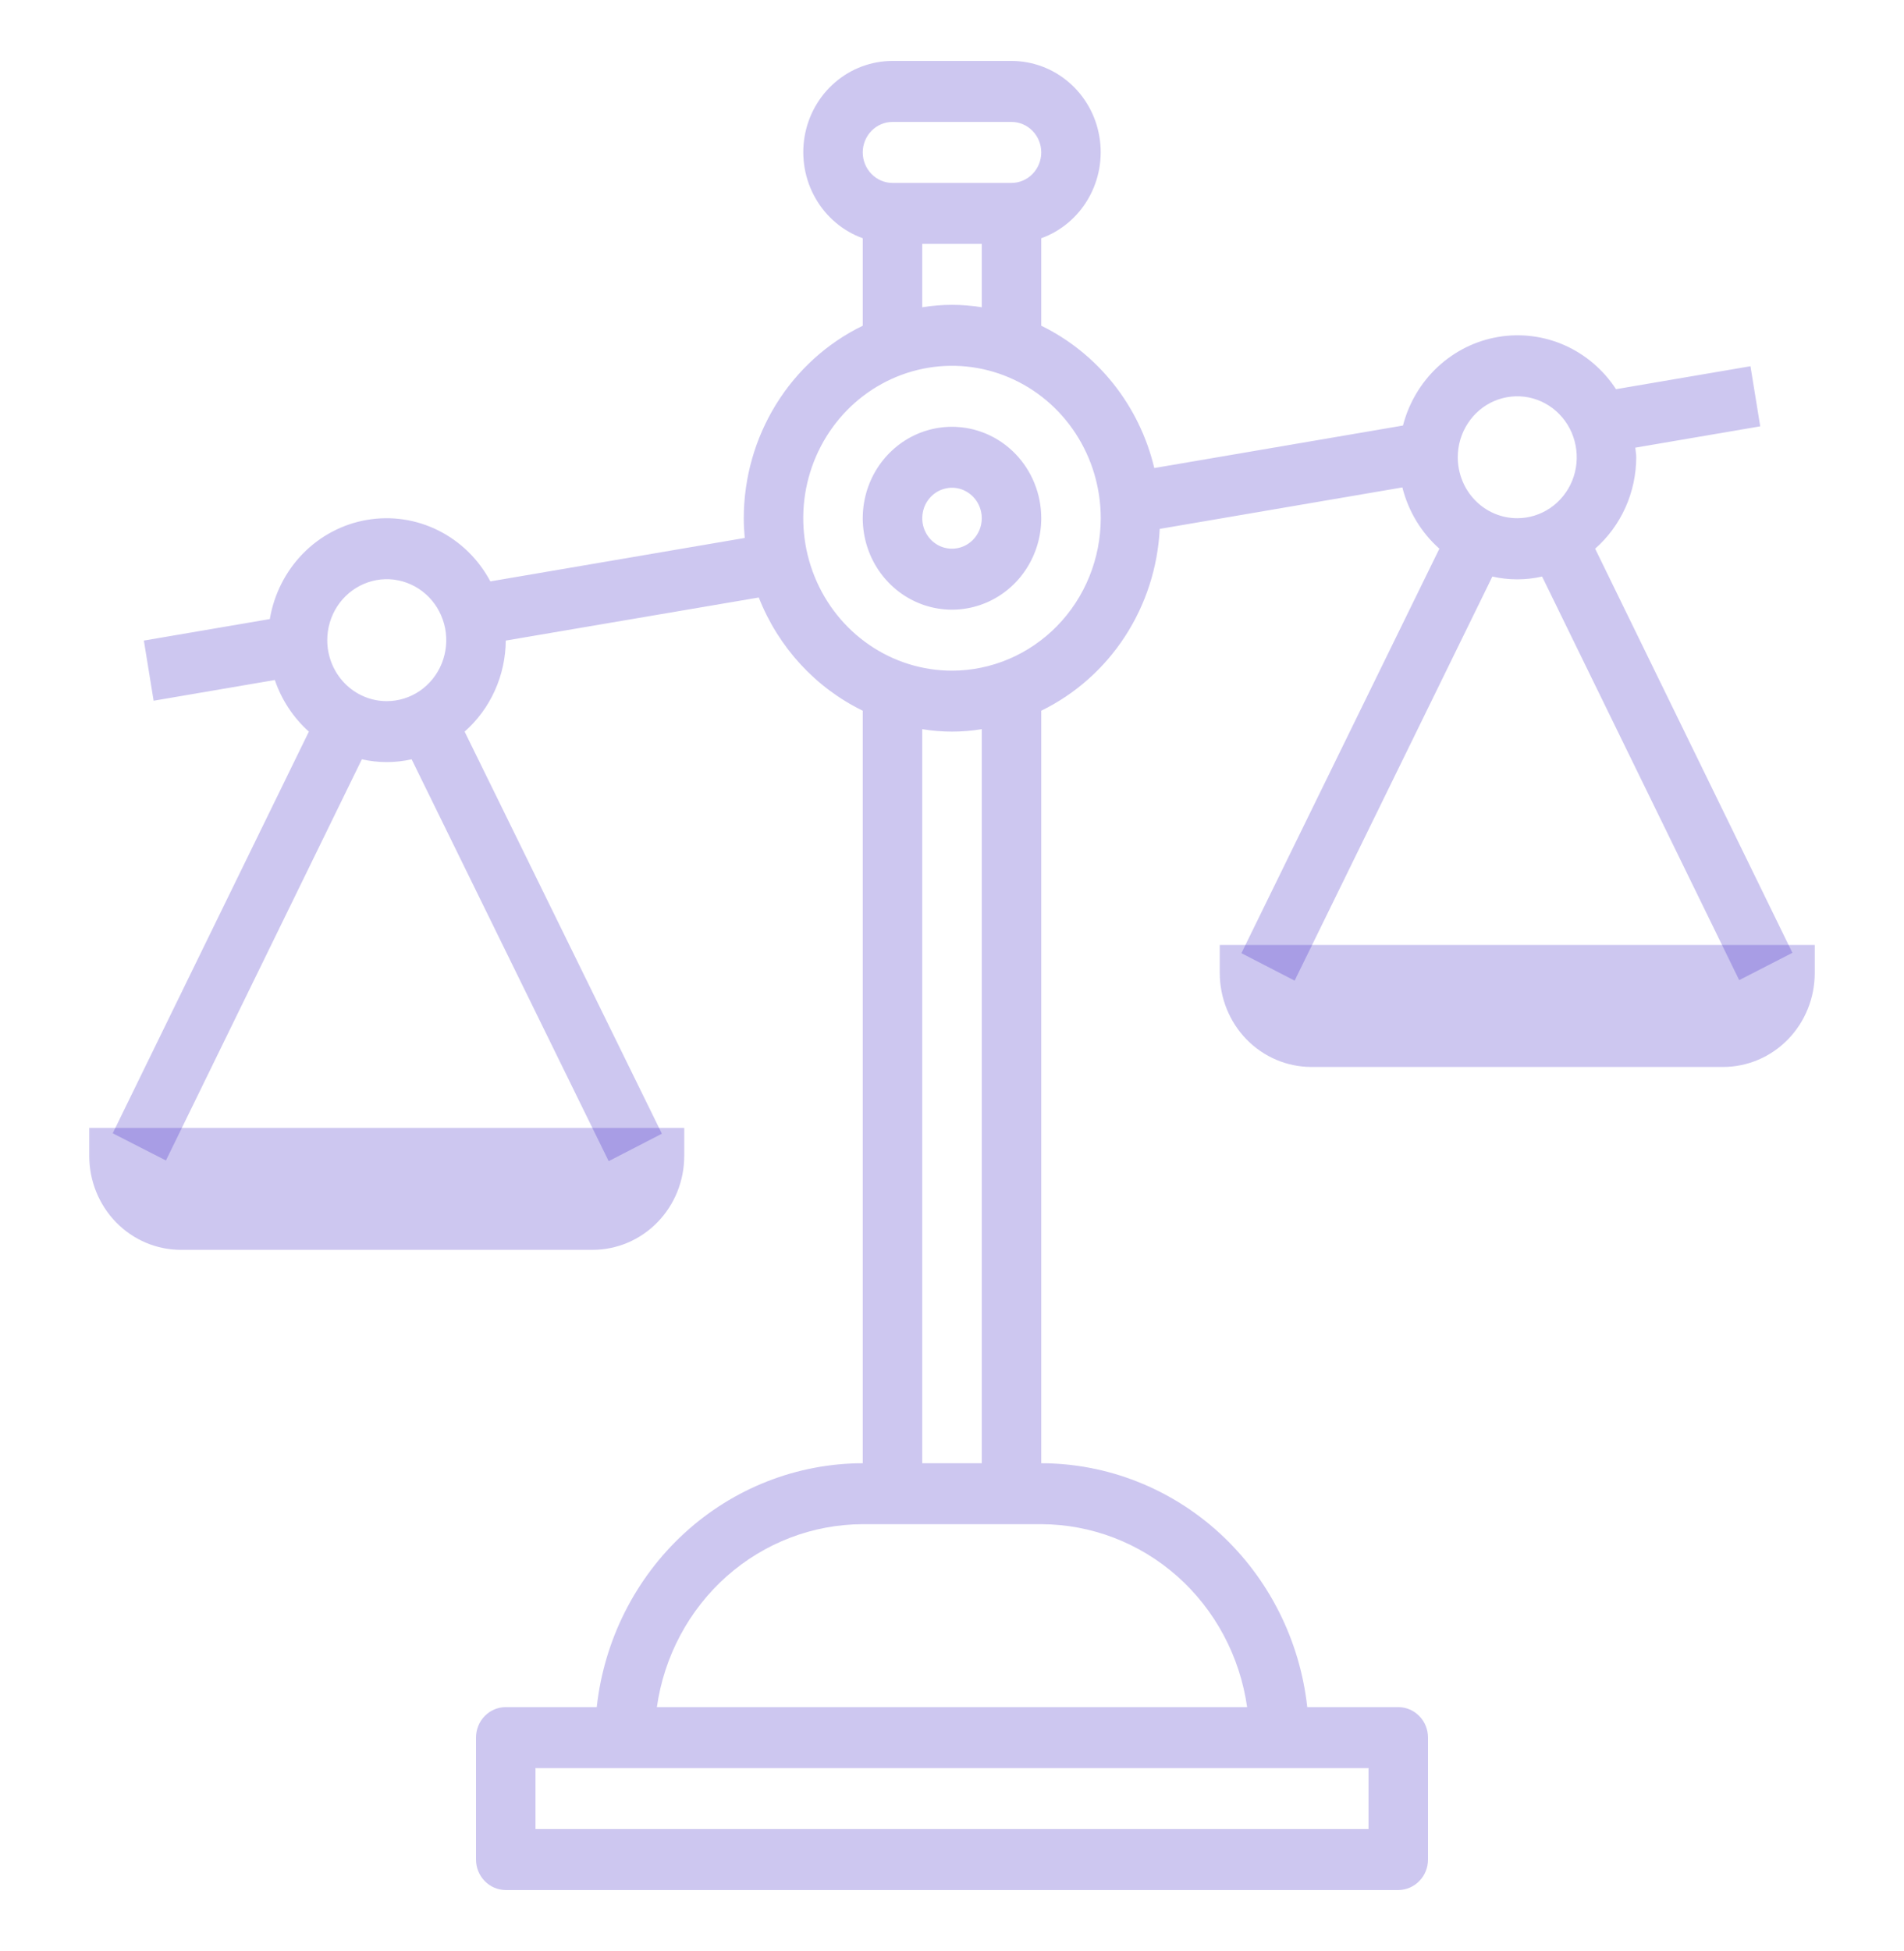 <svg width="41" height="42" viewBox="0 0 41 42" fill="none" xmlns="http://www.w3.org/2000/svg">
<path d="M20.5 9.188C20.12 9.188 19.748 9.303 19.432 9.519C19.116 9.736 18.87 10.043 18.724 10.403C18.579 10.763 18.541 11.158 18.615 11.54C18.689 11.922 18.872 12.273 19.141 12.548C19.41 12.824 19.752 13.011 20.125 13.087C20.498 13.163 20.884 13.124 21.235 12.975C21.587 12.826 21.887 12.574 22.098 12.25C22.309 11.926 22.422 11.546 22.422 11.156C22.422 10.634 22.219 10.133 21.859 9.764C21.499 9.395 21.01 9.188 20.5 9.188ZM20.5 11.812C20.373 11.812 20.249 11.774 20.144 11.702C20.039 11.63 19.957 11.527 19.908 11.407C19.86 11.287 19.847 11.155 19.872 11.028C19.896 10.901 19.957 10.784 20.047 10.692C20.137 10.6 20.251 10.538 20.375 10.513C20.499 10.487 20.628 10.5 20.745 10.55C20.862 10.6 20.962 10.684 21.033 10.792C21.103 10.9 21.141 11.027 21.141 11.156C21.141 11.33 21.073 11.497 20.953 11.62C20.833 11.743 20.67 11.812 20.5 11.812Z" fill="#3920C6" fill-opacity="0.25"/>
<path d="M38.597 20.512L34.349 11.812C34.626 11.569 34.848 11.267 35.001 10.927C35.154 10.587 35.233 10.218 35.234 9.844C35.234 9.773 35.22 9.707 35.214 9.637L37.904 9.178L37.694 7.884L34.799 8.378C34.526 7.96 34.141 7.632 33.691 7.432C33.24 7.233 32.743 7.171 32.259 7.254C31.774 7.336 31.324 7.56 30.96 7.898C30.597 8.236 30.337 8.675 30.211 9.161L24.856 10.076C24.698 9.412 24.397 8.793 23.976 8.263C23.555 7.733 23.024 7.306 22.422 7.012V5.129C22.849 4.975 23.209 4.671 23.438 4.271C23.668 3.871 23.751 3.401 23.674 2.944C23.598 2.487 23.366 2.072 23.019 1.774C22.672 1.475 22.234 1.312 21.781 1.312H19.219C18.766 1.312 18.327 1.475 17.981 1.774C17.634 2.072 17.402 2.487 17.325 2.944C17.249 3.401 17.332 3.871 17.562 4.271C17.791 4.671 18.151 4.975 18.578 5.129V7.012C17.812 7.384 17.165 7.971 16.712 8.704C16.258 9.438 16.017 10.288 16.016 11.156C16.016 11.3 16.024 11.441 16.037 11.581L10.559 12.516C10.306 12.04 9.914 11.657 9.438 11.419C8.962 11.182 8.426 11.102 7.903 11.192C7.381 11.281 6.899 11.534 6.524 11.917C6.149 12.3 5.9 12.793 5.81 13.327L3.098 13.79L3.308 15.085L5.918 14.639C6.064 15.068 6.317 15.451 6.651 15.75L2.427 24.397L3.573 24.983L7.792 16.346C8.145 16.426 8.511 16.426 8.864 16.346L13.107 24.997L14.253 24.406L10.005 15.75C10.281 15.507 10.502 15.207 10.655 14.868C10.808 14.53 10.888 14.163 10.891 13.79L16.339 12.863C16.761 13.934 17.56 14.804 18.578 15.3V31.5C17.161 31.502 15.793 32.038 14.737 33.006C13.681 33.975 13.009 35.307 12.85 36.75H10.891C10.721 36.75 10.558 36.819 10.438 36.942C10.318 37.065 10.25 37.232 10.25 37.406V40.031C10.25 40.205 10.318 40.372 10.438 40.495C10.558 40.618 10.721 40.688 10.891 40.688H30.109C30.279 40.688 30.442 40.618 30.562 40.495C30.683 40.372 30.75 40.205 30.75 40.031V37.406C30.75 37.232 30.683 37.065 30.562 36.942C30.442 36.819 30.279 36.75 30.109 36.75H28.15C27.991 35.307 27.319 33.975 26.263 33.006C25.206 32.038 23.839 31.502 22.422 31.5V15.3C23.152 14.944 23.775 14.392 24.224 13.703C24.673 13.014 24.932 12.213 24.973 11.386L30.198 10.493C30.327 11.006 30.605 11.466 30.995 11.812L26.732 20.52L27.878 21.111L32.136 12.412C32.489 12.492 32.854 12.492 33.207 12.412L37.451 21.1L38.597 20.512ZM7.047 13.781C7.047 13.522 7.122 13.268 7.263 13.052C7.404 12.836 7.604 12.668 7.838 12.569C8.072 12.469 8.33 12.443 8.578 12.494C8.827 12.545 9.055 12.67 9.234 12.853C9.413 13.037 9.535 13.271 9.585 13.525C9.634 13.78 9.609 14.044 9.512 14.284C9.415 14.523 9.251 14.728 9.04 14.873C8.829 15.017 8.582 15.094 8.328 15.094C7.988 15.094 7.662 14.956 7.422 14.709C7.182 14.463 7.047 14.129 7.047 13.781ZM19.219 2.625H21.781C21.951 2.625 22.114 2.694 22.234 2.817C22.354 2.94 22.422 3.107 22.422 3.281C22.422 3.455 22.354 3.622 22.234 3.745C22.114 3.868 21.951 3.938 21.781 3.938H19.219C19.049 3.938 18.886 3.868 18.766 3.745C18.646 3.622 18.578 3.455 18.578 3.281C18.578 3.107 18.646 2.94 18.766 2.817C18.886 2.694 19.049 2.625 19.219 2.625ZM19.859 5.25H21.141V6.615C20.716 6.545 20.284 6.545 19.859 6.615V5.25ZM29.469 39.375H11.531V38.062H29.469V39.375ZM26.855 36.75H14.145C14.3 35.658 14.833 34.659 15.646 33.936C16.46 33.214 17.501 32.815 18.578 32.812H22.422C23.499 32.815 24.54 33.214 25.354 33.936C26.167 34.659 26.7 35.658 26.855 36.75ZM21.141 31.5H19.859V15.697C20.284 15.768 20.716 15.768 21.141 15.697V31.5ZM20.5 14.438C19.866 14.438 19.247 14.245 18.72 13.884C18.194 13.524 17.783 13.011 17.541 12.412C17.298 11.812 17.235 11.153 17.358 10.516C17.482 9.88 17.787 9.295 18.235 8.836C18.683 8.377 19.254 8.065 19.875 7.938C20.496 7.811 21.14 7.876 21.726 8.125C22.311 8.373 22.811 8.794 23.163 9.333C23.515 9.873 23.703 10.507 23.703 11.156C23.702 12.026 23.364 12.86 22.764 13.475C22.163 14.09 21.349 14.437 20.5 14.438ZM31.391 9.844C31.391 9.584 31.466 9.33 31.607 9.115C31.747 8.899 31.947 8.73 32.181 8.631C32.416 8.532 32.673 8.506 32.922 8.556C33.17 8.607 33.399 8.732 33.578 8.916C33.757 9.099 33.879 9.333 33.928 9.588C33.978 9.842 33.953 10.106 33.856 10.346C33.759 10.586 33.594 10.791 33.384 10.935C33.173 11.079 32.925 11.156 32.672 11.156C32.332 11.156 32.006 11.018 31.766 10.772C31.526 10.526 31.391 10.192 31.391 9.844Z" fill="#3920C6" fill-opacity="0.25"/>
<path d="M1.922 24.281H14.734V24.885C14.734 25.421 14.527 25.935 14.156 26.314C13.786 26.693 13.285 26.906 12.761 26.906H3.895C3.372 26.906 2.87 26.693 2.5 26.314C2.13 25.935 1.922 25.421 1.922 24.885V24.281Z" fill="#3920C6" fill-opacity="0.25"/>
<path d="M26.266 20.344H39.078V20.948C39.078 21.484 38.87 21.998 38.5 22.377C38.13 22.756 37.628 22.969 37.105 22.969H28.239C27.715 22.969 27.214 22.756 26.843 22.377C26.474 21.998 26.266 21.484 26.266 20.948V20.344Z" fill="#3920C6" fill-opacity="0.25"/>
</svg>
